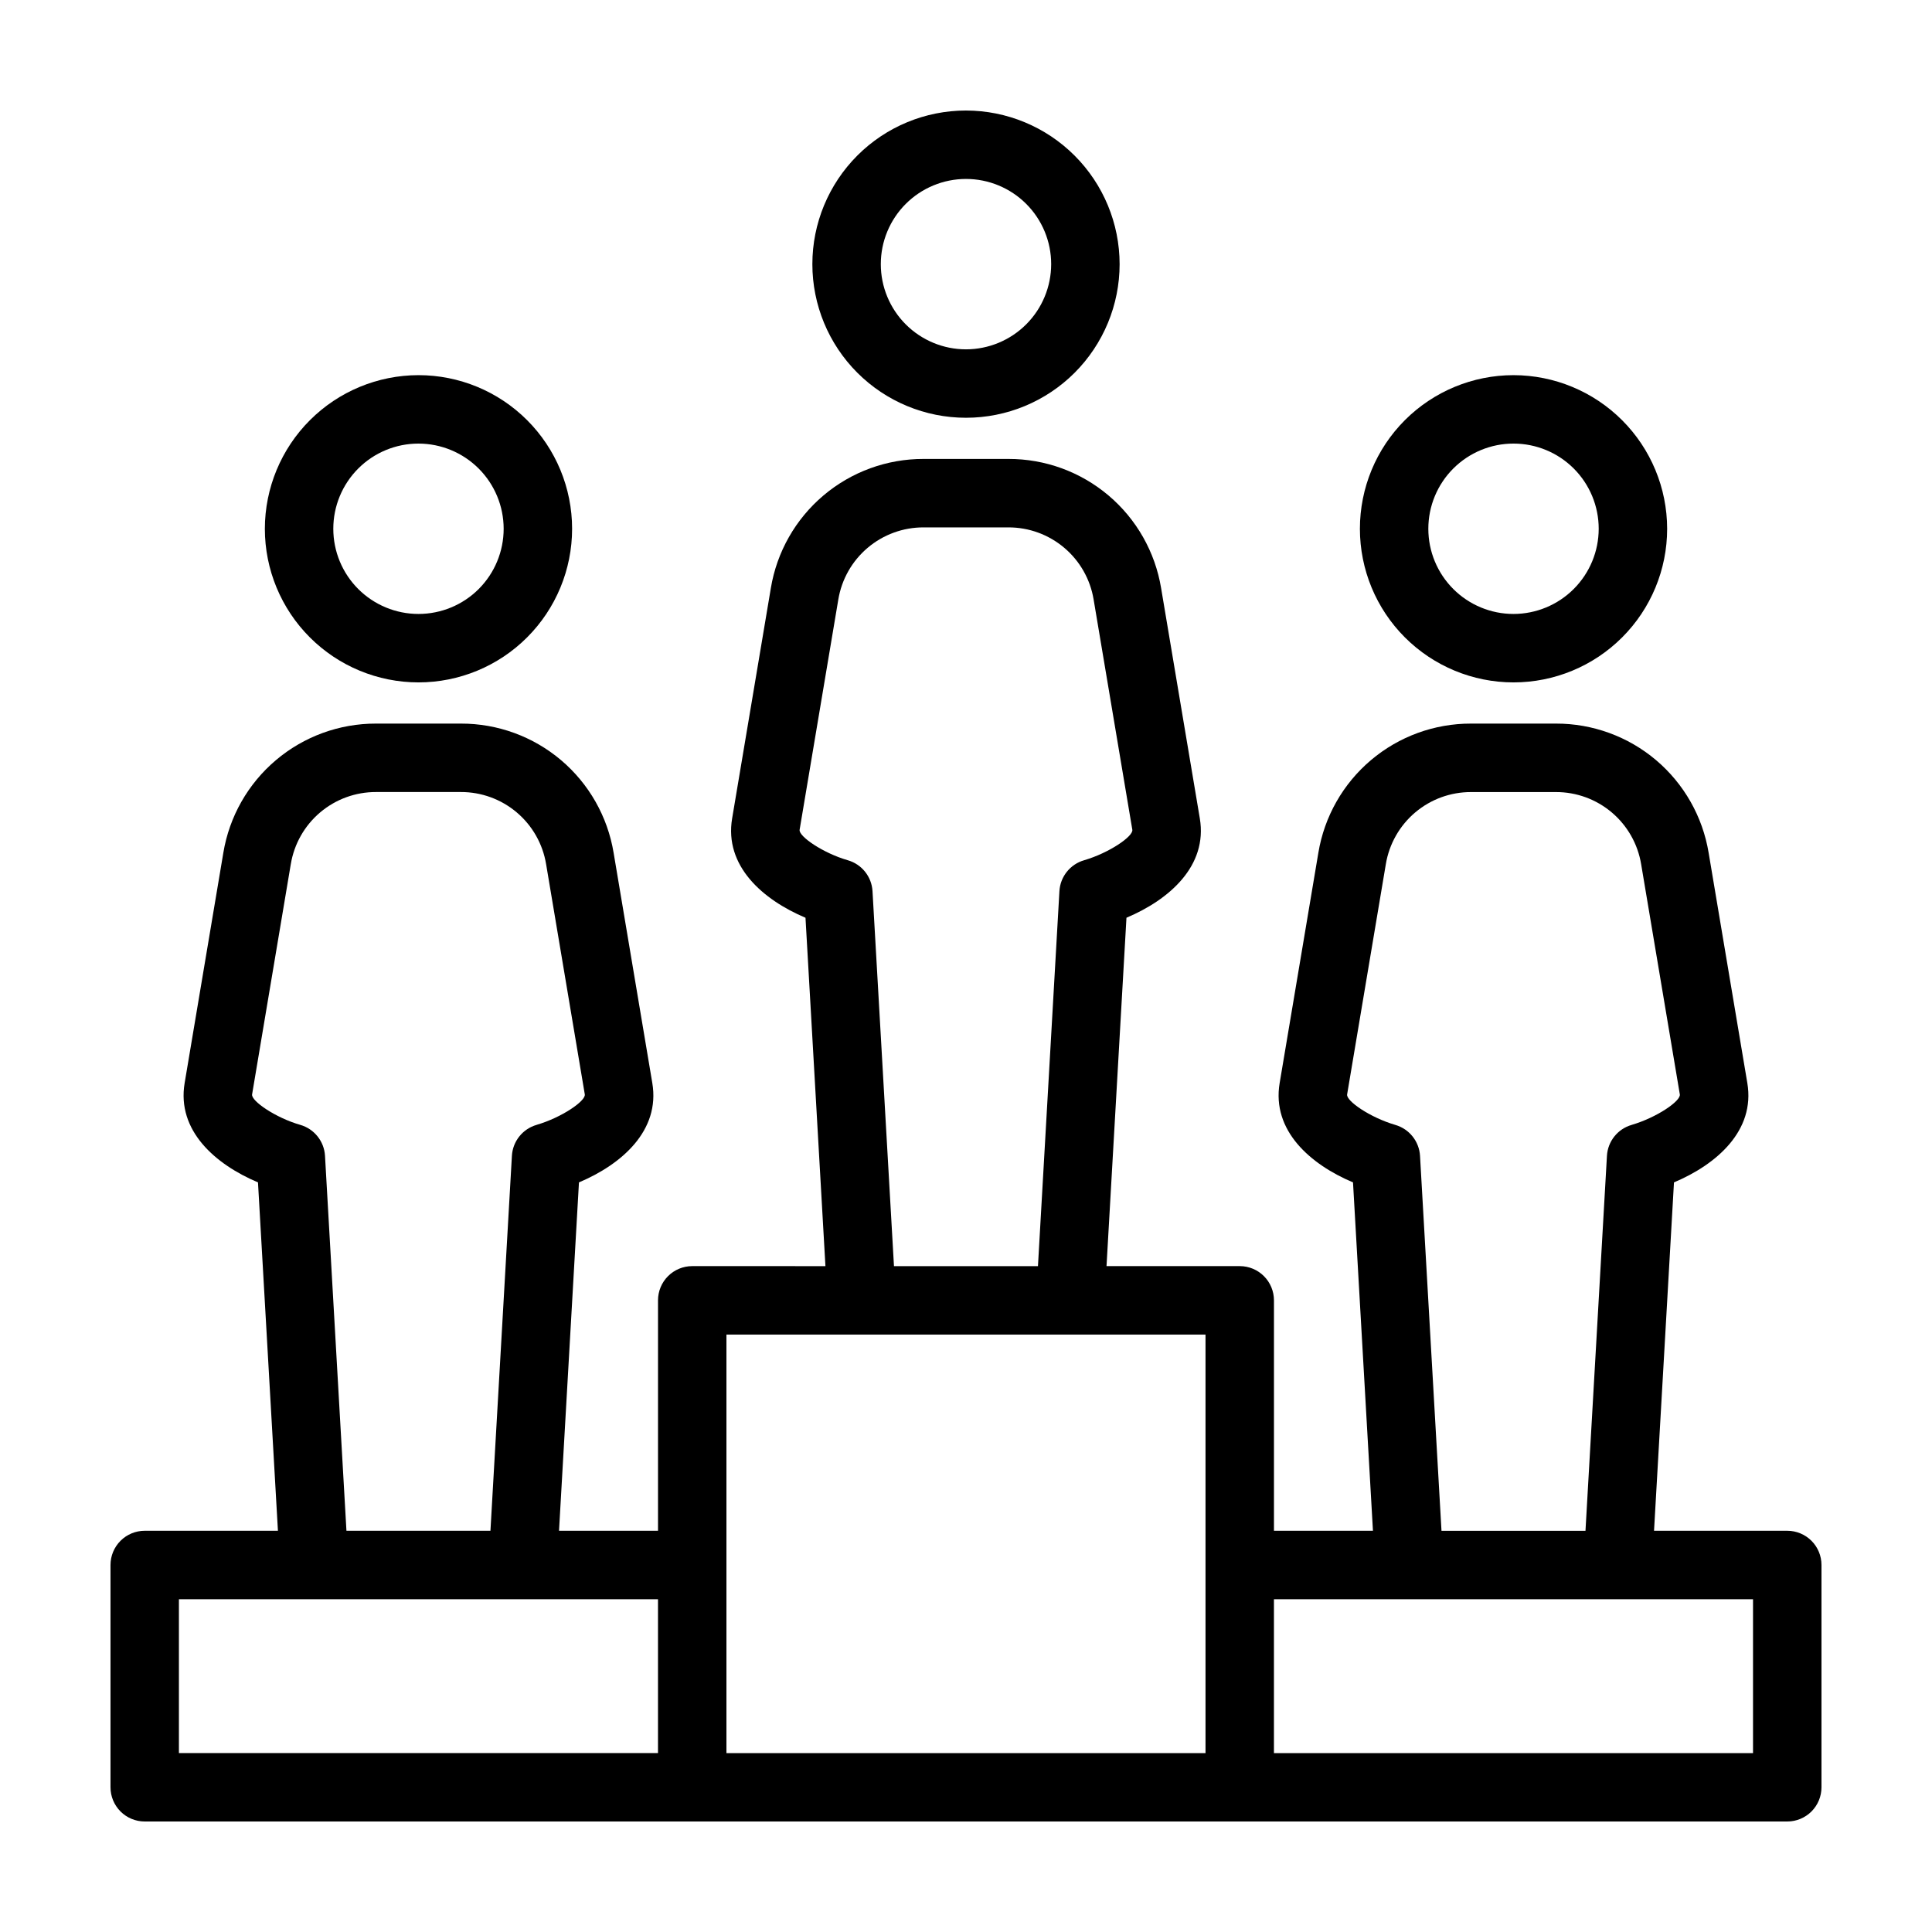 <?xml version="1.0" encoding="UTF-8"?>
<!-- Uploaded to: ICON Repo, www.svgrepo.com, Generator: ICON Repo Mixer Tools -->
<svg fill="#000000" width="800px" height="800px" version="1.1" viewBox="144 144 512 512" xmlns="http://www.w3.org/2000/svg">
 <g>
  <path d="m400 173.29c-10.801 0-21.156 4.289-28.789 11.922-7.637 7.637-11.926 17.992-11.926 28.789s4.289 21.152 11.922 28.785c7.637 7.637 17.992 11.926 28.789 11.926s21.152-4.289 28.789-11.922c7.633-7.637 11.922-17.992 11.926-28.789-0.012-10.793-4.305-21.141-11.938-28.773-7.633-7.633-17.98-11.926-28.773-11.938zm0 63.289c-5.988 0-11.73-2.379-15.965-6.613-4.234-4.234-6.613-9.977-6.613-15.965 0-5.988 2.379-11.73 6.613-15.965 4.231-4.234 9.977-6.613 15.961-6.613 5.988 0 11.73 2.379 15.965 6.613 4.234 4.234 6.613 9.977 6.613 15.965-0.008 5.984-2.387 11.723-6.621 15.957-4.231 4.231-9.969 6.613-15.953 6.621z"/>
  <path d="m545.1 243.42c-10.797 0-21.152 4.289-28.789 11.922-7.633 7.637-11.922 17.992-11.922 28.789 0 10.797 4.289 21.152 11.922 28.785 7.637 7.637 17.992 11.926 28.789 11.926s21.152-4.289 28.785-11.926c7.637-7.633 11.926-17.988 11.926-28.785-0.012-10.793-4.305-21.141-11.938-28.773-7.633-7.633-17.98-11.926-28.773-11.938zm0 63.285c-5.988 0-11.73-2.379-15.965-6.613-4.234-4.231-6.613-9.973-6.613-15.961 0-5.988 2.379-11.73 6.613-15.965 4.234-4.234 9.977-6.613 15.965-6.613 5.988 0 11.73 2.379 15.965 6.613 4.231 4.234 6.609 9.977 6.609 15.965-0.008 5.984-2.387 11.723-6.617 15.953-4.234 4.234-9.973 6.613-15.957 6.621z"/>
  <path d="m214.19 284.13c0 10.797 4.289 21.152 11.926 28.785 7.633 7.637 17.988 11.926 28.785 11.926s21.152-4.289 28.785-11.926c7.637-7.633 11.926-17.988 11.926-28.785 0-10.797-4.289-21.152-11.926-28.789-7.633-7.633-17.988-11.922-28.785-11.922-10.793 0.012-21.141 4.305-28.773 11.938-7.633 7.633-11.926 17.98-11.938 28.773zm63.285 0c0 5.988-2.379 11.73-6.609 15.965-4.234 4.231-9.977 6.609-15.965 6.609-5.988 0-11.73-2.379-15.965-6.609-4.234-4.234-6.609-9.977-6.609-15.965 0-5.988 2.375-11.73 6.609-15.965s9.977-6.613 15.965-6.609c5.984 0.004 11.723 2.387 15.957 6.617 4.231 4.234 6.613 9.973 6.617 15.957z"/>
  <path d="m617.64 549.67h-35.305l5.285-92.324c11.32-4.777 21.562-13.711 19.441-26.328l-10.254-61.023c-1.586-9.582-6.527-18.285-13.941-24.559-7.414-6.269-16.82-9.699-26.527-9.676h-22.492c-9.711-0.023-19.113 3.406-26.527 9.68-7.414 6.269-12.355 14.973-13.941 24.555l-10.258 61.023c-2.121 12.613 8.121 21.551 19.441 26.328l5.285 92.324h-26.234v-61.066c0-2.406-0.957-4.711-2.656-6.414-1.699-1.699-4.008-2.656-6.41-2.656h-35.309l5.285-92.324c11.32-4.773 21.562-13.711 19.441-26.328l-10.258-61.023c-1.582-9.578-6.523-18.285-13.938-24.555-7.414-6.273-16.816-9.703-26.527-9.68h-22.492c-9.711-0.023-19.113 3.406-26.527 9.68-7.414 6.269-12.355 14.977-13.941 24.555l-10.258 61.027c-2.121 12.613 8.121 21.551 19.441 26.328l5.285 92.324-35.305-0.004c-2.402 0-4.711 0.957-6.41 2.656-1.703 1.703-2.656 4.008-2.656 6.414v61.066h-26.234l5.285-92.324c11.32-4.777 21.559-13.711 19.438-26.328l-10.254-61.023c-1.586-9.582-6.527-18.285-13.941-24.559-7.414-6.269-16.816-9.699-26.527-9.676h-22.492c-9.711-0.023-19.113 3.406-26.527 9.68-7.414 6.269-12.355 14.973-13.941 24.555l-10.254 61.023c-2.121 12.613 8.121 21.551 19.438 26.328l5.285 92.324h-35.301c-2.406 0-4.711 0.953-6.414 2.656-1.699 1.699-2.656 4.008-2.656 6.41v58.91c0 2.406 0.957 4.711 2.656 6.414 1.703 1.699 4.008 2.656 6.414 2.652h435.29c2.406 0.004 4.711-0.953 6.414-2.652 1.699-1.703 2.656-4.008 2.652-6.414v-58.91c0.004-2.402-0.953-4.711-2.652-6.41-1.703-1.703-4.008-2.656-6.414-2.656zm-387.51-99.371c-0.223-3.852-2.852-7.137-6.559-8.199-6.504-1.863-13.055-6.332-12.762-8.074l10.254-61.023 0.004-0.004c0.883-5.344 3.641-10.203 7.777-13.703 4.137-3.5 9.383-5.414 14.805-5.398h22.492c5.418-0.016 10.664 1.898 14.801 5.398 4.141 3.5 6.898 8.359 7.781 13.703l10.254 61.023c0.289 1.73-6.098 6.125-12.762 8.074l0.004 0.004c-3.707 1.062-6.336 4.348-6.559 8.199l-5.688 99.371h-38.16zm-38.715 117.51h126.96v40.773h-126.96zm183.81-187.64c-0.219-3.848-2.848-7.137-6.555-8.199-6.504-1.863-13.055-6.332-12.762-8.074l10.254-61.023c0.887-5.348 3.644-10.203 7.781-13.703 4.137-3.504 9.387-5.418 14.805-5.406h22.492c5.418-0.012 10.664 1.906 14.801 5.406 4.141 3.5 6.894 8.355 7.781 13.703l10.258 61.023c0.289 1.73-6.102 6.121-12.766 8.074-3.703 1.062-6.336 4.352-6.555 8.199l-5.688 99.371h-38.156zm88.25 228.42h-126.96v-110.91h126.96zm56.848-158.28c-0.227-3.836-2.84-7.117-6.531-8.191-6.688-1.957-13.078-6.352-12.789-8.082l10.258-61.023v-0.004c0.887-5.344 3.644-10.203 7.781-13.703s9.383-5.414 14.805-5.398h22.492c5.418-0.016 10.664 1.898 14.801 5.398 4.141 3.5 6.898 8.359 7.781 13.703l10.254 61.023c0.289 1.73-6.098 6.125-12.762 8.074l0.004 0.004c-3.707 1.059-6.336 4.348-6.559 8.199l-5.688 99.371h-38.156zm88.246 158.28h-126.96v-40.773h126.96z"/>
 </g>
</svg>